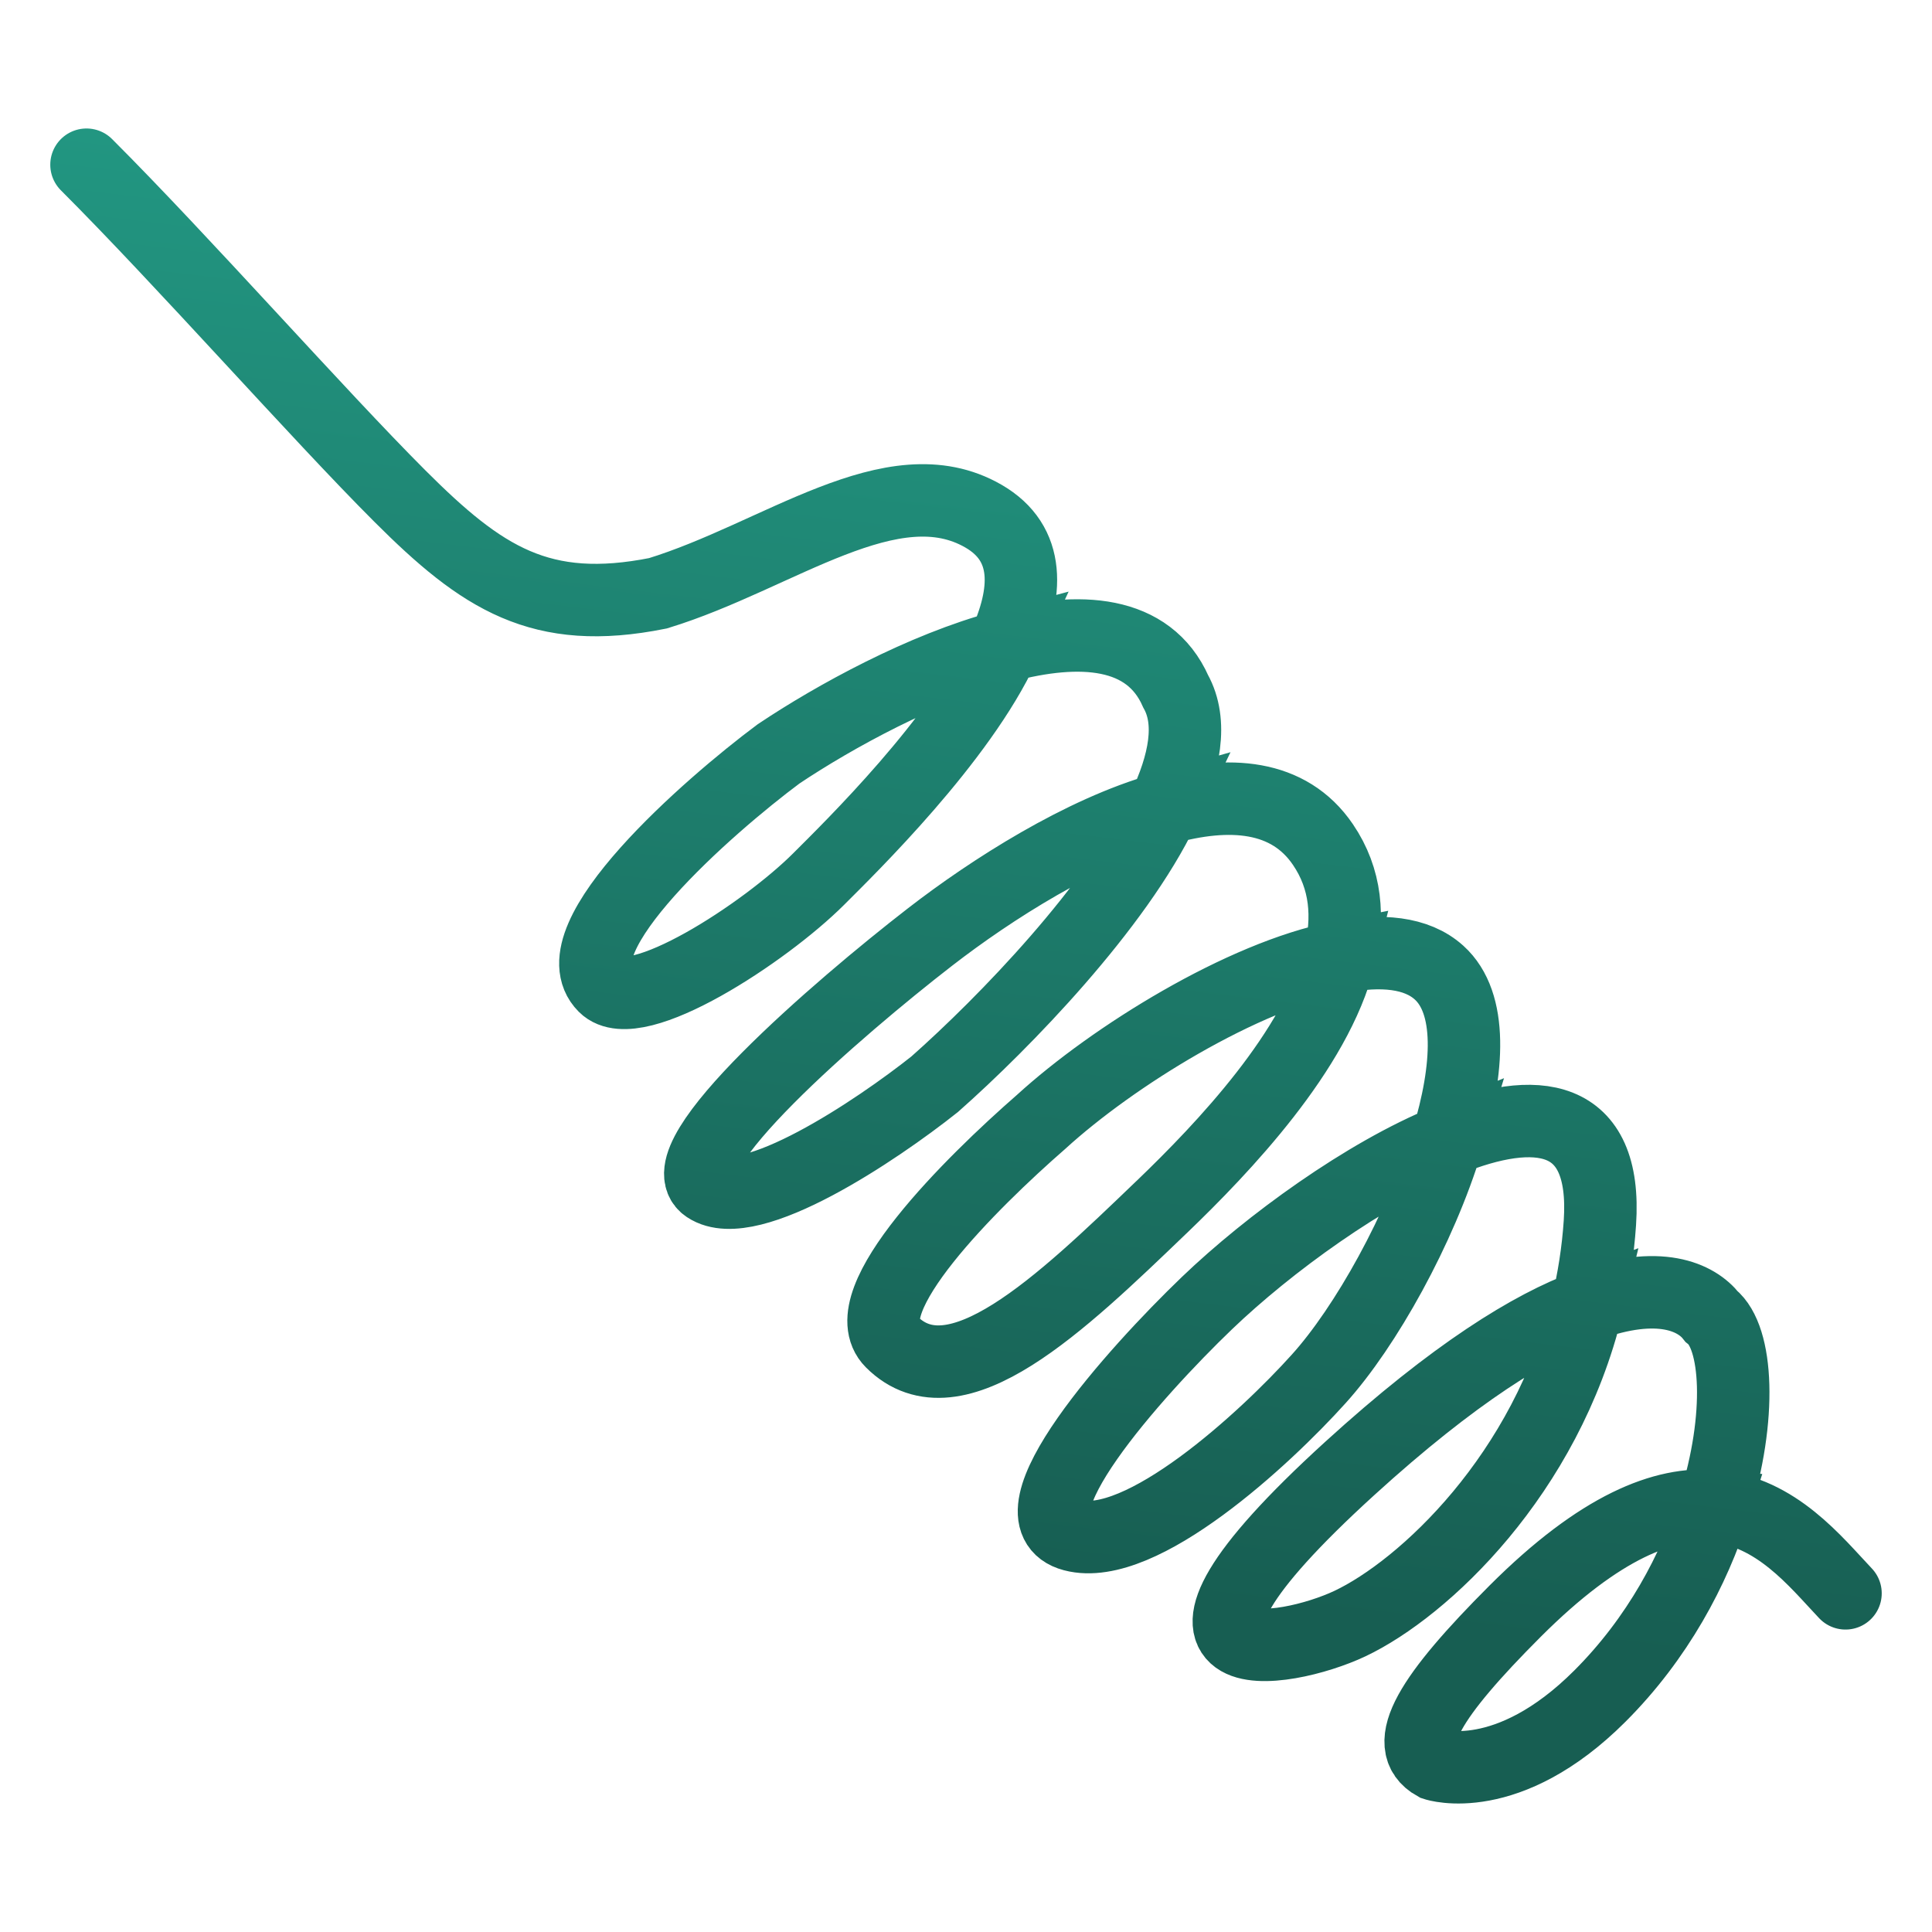 <svg width="48" height="48" viewBox="0 0 48 48" fill="none" xmlns="http://www.w3.org/2000/svg">
<path d="M45.851 39.586C45.111 38.805 44.132 37.555 42.588 37.419M42.588 37.419C41.355 37.31 39.761 37.911 37.643 40.029C35.536 42.137 34.778 43.352 35.652 43.838C35.652 43.838 37.453 44.435 39.751 42.137C41.183 40.705 42.092 38.995 42.588 37.419ZM42.588 37.419C43.29 35.188 43.164 33.226 42.522 32.707C42.153 32.236 41.231 31.777 39.434 32.435M39.434 32.435C38.043 32.944 36.128 34.122 33.538 36.48C27.652 41.838 31.94 41.094 33.538 40.338C35.367 39.473 38.416 36.634 39.434 32.435ZM39.434 32.435C39.592 31.782 39.701 31.095 39.749 30.378C39.933 27.618 38.155 27.439 35.958 28.33M35.958 28.33C33.917 29.158 31.515 30.91 29.988 32.374C28.177 34.112 24.975 37.699 26.661 38.142C28.347 38.586 31.43 35.739 32.761 34.26C33.927 32.971 35.289 30.535 35.958 28.33ZM35.958 28.33C36.499 26.549 36.587 24.918 35.754 24.165C35.195 23.659 34.31 23.581 33.277 23.782M33.277 23.782C30.869 24.252 27.652 26.242 25.867 27.872C24.129 29.388 21.152 32.338 22.152 33.338C23.731 34.917 26.358 32.393 28.84 30.008L28.87 29.98C30.388 28.521 32.704 26.093 33.277 23.782ZM33.277 23.782C33.521 22.799 33.45 21.837 32.867 20.981C32.02 19.736 30.534 19.635 28.902 20.095M28.902 20.095C26.879 20.666 24.633 22.098 23.11 23.277C20.817 25.052 16.499 28.779 17.564 29.489C18.628 30.199 21.779 28.084 23.221 26.938C24.963 25.397 27.741 22.525 28.902 20.095ZM28.902 20.095C29.441 18.968 29.632 17.936 29.21 17.177C28.539 15.659 26.826 15.556 24.931 16.061M24.931 16.061C23.859 18.388 21.115 21.064 20.34 21.839C19.009 23.17 15.792 25.277 15.016 24.501C13.838 23.323 17.604 20.026 19.342 18.731C20.735 17.799 22.934 16.593 24.931 16.061ZM24.931 16.061C25.547 14.725 25.61 13.503 24.433 12.823C22.171 11.518 19.342 13.823 16.347 14.74C13.433 15.323 11.974 14.364 9.933 12.323C7.892 10.282 4.553 6.495 2.149 4.092" stroke="url(#paint0_linear_5042_125)" stroke-width="1.8" stroke-linecap="round"/>
<defs>
<linearGradient id="paint0_linear_5042_125" x1="11.157" y1="41.017" x2="15.973" y2="0.759" gradientUnits="userSpaceOnUse">
<stop offset="0.085" stop-color="#175E52"/>
<stop offset="1" stop-color="#239D87"/>
</linearGradient>
</defs>
</svg>

